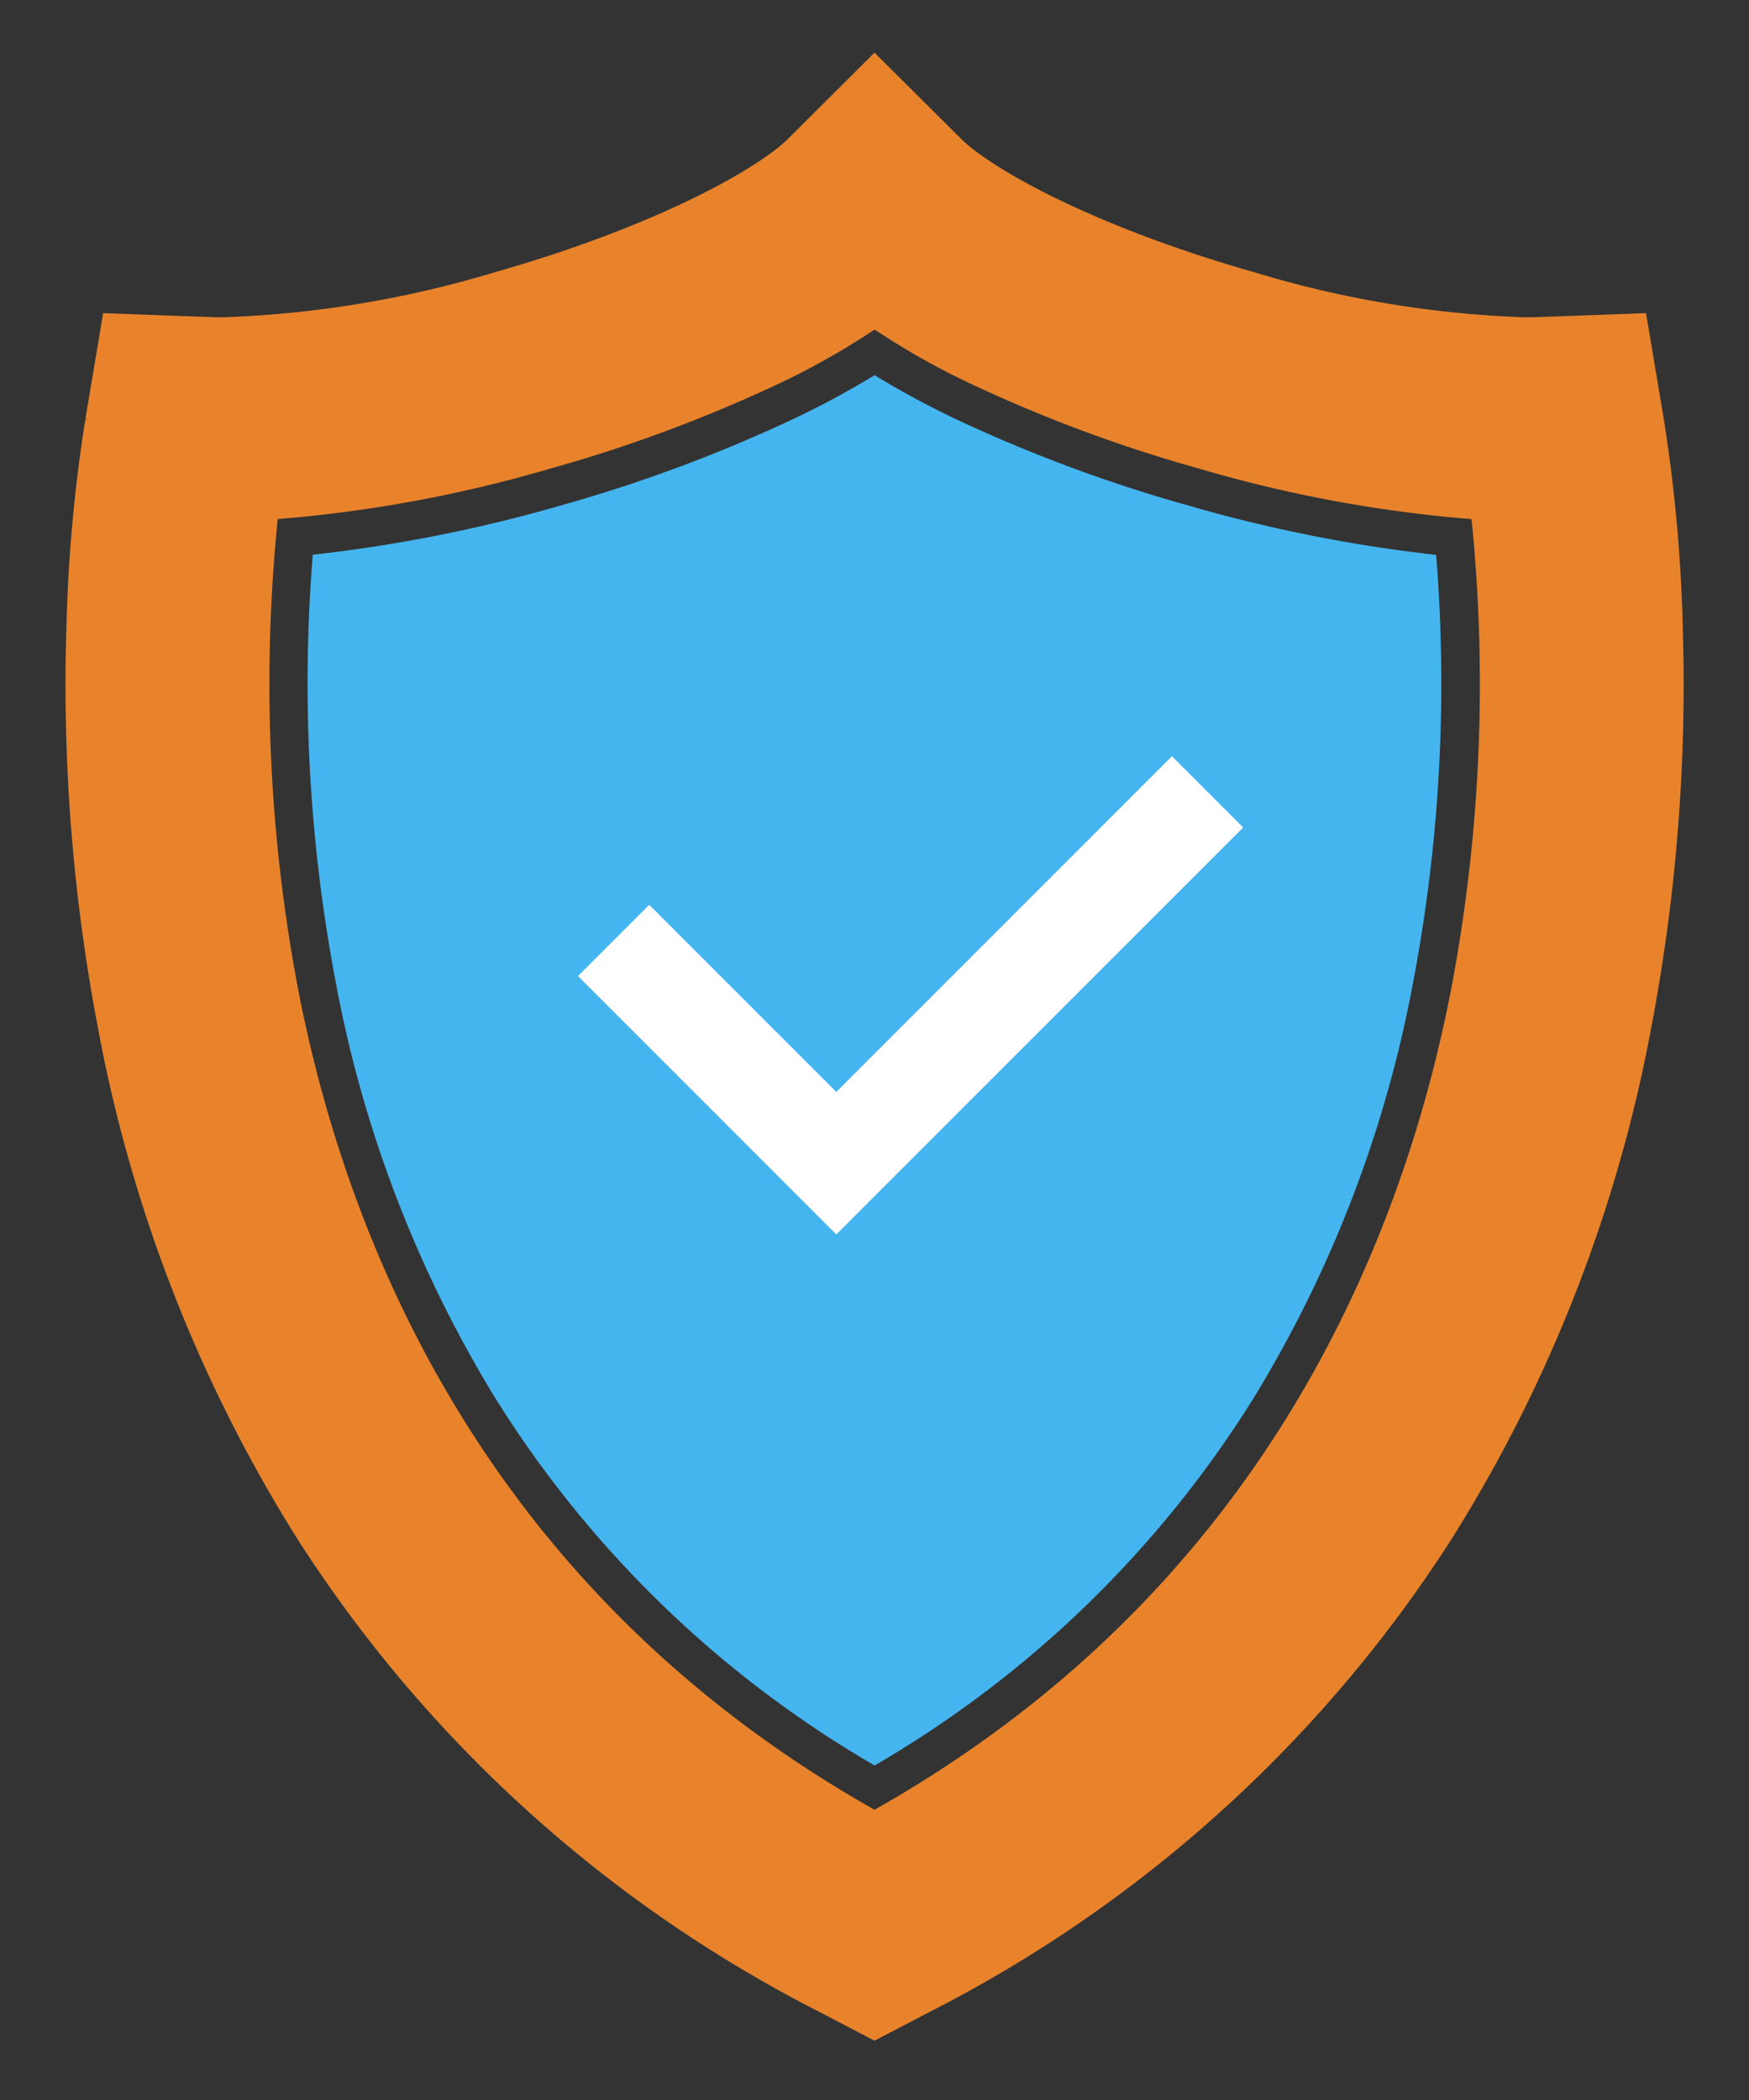 <svg xmlns="http://www.w3.org/2000/svg" width="51.155" height="61.413" viewBox="0 0 51.155 61.413"><rect x="0" y="0" width="51.155" height="61.413" fill="#333333" stroke="none"/><g id="Warranty_Shield" data-name="Warranty Shield" transform="translate(-11 6)"><path id="Path_243" data-name="Path 243" d="M45.807,16.923a44.317,44.317,0,0,0-.538-5.966l-.3-1.79-1.814.066c-.152.005-.312.008-.475.008a32.2,32.2,0,0,1-8.312-1.373c-4.771-1.357-8.076-3.131-9.235-4.288L23.665,2.119,22.2,3.58c-1.16,1.157-4.465,2.931-9.235,4.288A32.709,32.709,0,0,1,4.643,9.241c-.16,0-.316,0-.464-.008L2.365,9.167l-.3,1.79a44.333,44.333,0,0,0-.538,5.965,52.017,52.017,0,0,0,.9,11.328A41.272,41.272,0,0,0,8.041,42.643a37.8,37.8,0,0,0,14.665,13.3l.959.5.959-.5a37.805,37.805,0,0,0,14.665-13.3A41.275,41.275,0,0,0,44.906,28.25a52.012,52.012,0,0,0,.9-11.327M23.665,6.264l.5.358a20.316,20.316,0,0,0,3.093,1.771,41.135,41.135,0,0,0,6.3,2.327,37.8,37.8,0,0,0,8.193,1.464l.724.034.085.719a49.385,49.385,0,0,1-.559,14.749C40.483,35.494,36.149,46.2,24.078,52.87l-.413.228-.413-.228C11.18,46.2,6.846,35.494,5.336,27.686a49.366,49.366,0,0,1-.559-14.75l.085-.718.722-.035a38.053,38.053,0,0,0,8.194-1.462,41.149,41.149,0,0,0,6.3-2.327,20.327,20.327,0,0,0,3.093-1.771Z" transform="translate(12.913 -4.463)" fill="#e8832c"></path><path id="Path_244" data-name="Path 244" d="M45.807,16.923a44.317,44.317,0,0,0-.538-5.966l-.3-1.79-1.814.066c-.152.005-.312.008-.475.008a32.2,32.2,0,0,1-8.312-1.373c-4.771-1.357-8.076-3.131-9.235-4.288L23.665,2.119,22.2,3.58c-1.16,1.157-4.465,2.931-9.235,4.288A32.709,32.709,0,0,1,4.643,9.241c-.16,0-.316,0-.464-.008L2.365,9.167l-.3,1.79a44.333,44.333,0,0,0-.538,5.965,52.017,52.017,0,0,0,.9,11.328A41.272,41.272,0,0,0,8.041,42.643a37.8,37.8,0,0,0,14.665,13.3l.959.5.959-.5a37.805,37.805,0,0,0,14.665-13.3A41.275,41.275,0,0,0,44.906,28.25,52.012,52.012,0,0,0,45.807,16.923ZM23.665,6.264l.5.358a20.316,20.316,0,0,0,3.093,1.771,41.135,41.135,0,0,0,6.3,2.327,37.8,37.8,0,0,0,8.193,1.464l.724.034.085.719a49.385,49.385,0,0,1-.559,14.749C40.483,35.494,36.149,46.2,24.078,52.87l-.413.228-.413-.228C11.18,46.2,6.846,35.494,5.336,27.686a49.366,49.366,0,0,1-.559-14.75l.085-.718.722-.035a38.053,38.053,0,0,0,8.194-1.462,41.149,41.149,0,0,0,6.3-2.327,20.327,20.327,0,0,0,3.093-1.771Z" transform="translate(12.913 -4.463)" fill="none" stroke="#e8832c" stroke-miterlimit="10" stroke-width="3"></path><path id="Path_245" data-name="Path 245" d="M76,118.64a31.983,31.983,0,0,1-11.1-10.751,35.8,35.8,0,0,1-4.66-12.148,46.733,46.733,0,0,1-.673-12.505,43.324,43.324,0,0,0,7.257-1.442,43.819,43.819,0,0,0,6.7-2.481A26.178,26.178,0,0,0,76,77.987a26.228,26.228,0,0,0,2.465,1.326,43.8,43.8,0,0,0,6.7,2.481,43.123,43.123,0,0,0,7.258,1.446,46.749,46.749,0,0,1-.673,12.5,35.805,35.805,0,0,1-4.66,12.148A31.981,31.981,0,0,1,76,118.64" transform="translate(-39.419 -73.015)" fill="#45b5ef"></path><path id="Path_246" data-name="Path 246" d="M160.891,195.629l-2.083-2.083-9.816,9.816-5.472-5.472-2.083,2.083,7.555,7.555Z" transform="translate(-113.531 -177.432)" fill="#fff"></path><rect id="Rectangle_50" data-name="Rectangle 50" width="51.155" height="61.413" transform="translate(11 -6)" fill="none"></rect></g></svg>